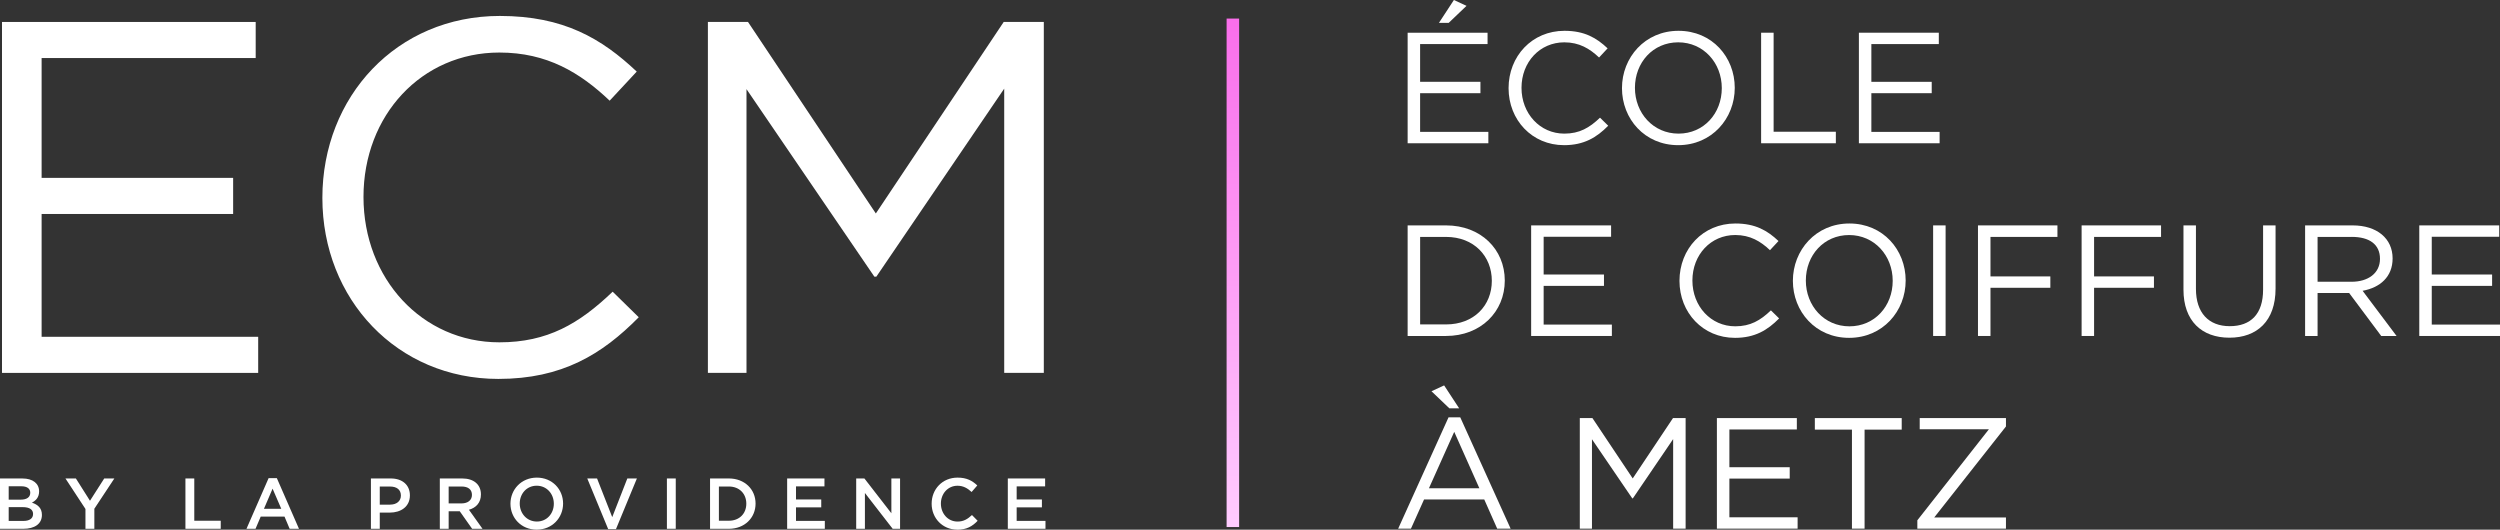 <?xml version="1.0" encoding="UTF-8"?>
<svg id="Layer_2" xmlns="http://www.w3.org/2000/svg" xmlns:xlink="http://www.w3.org/1999/xlink" viewBox="0 0 972.18 205.97">
  <rect x="0" y="0" width="972.18" height="205.97" fill="#333333" stroke="none"/>
  <defs>
    <style>
      .cls-1 {
        fill: #fff;
      }

      .cls-2 {
        fill: url(#Dégradé_sans_nom_11);
      }
    </style>
    <linearGradient id="Dégradé_sans_nom_11" data-name="Dégradé sans nom 11" x1="479.42" y1="204.95" x2="479.42" y2="7.22" gradientUnits="userSpaceOnUse">
      <stop offset="0" stop-color="#fcf"/>
      <stop offset="1" stop-color="#fa6eeb"/>
    </linearGradient>
  </defs>
  <g id="Calque_1">
    <g>
      <polygon class="cls-1" points="99.43 22.57 16.18 22.57 16.18 69.17 90.66 69.17 90.66 83.21 16.18 83.21 16.18 130.97 100.4 130.97 100.4 145.01 .78 145.01 .78 8.54 99.43 8.54 99.43 22.57"/>
      <path class="cls-1" d="M193.79,147.35c-39.38,0-68.43-31-68.43-70.38S154.21,6.2,194.38,6.2c24.76,0,39.58,8.77,53.23,21.64l-10.53,11.31c-11.5-10.92-24.37-18.72-42.89-18.72-30.22,0-52.84,24.37-52.84,56.15s22.81,56.54,52.84,56.54c18.72,0,31-7.21,44.06-19.69l10.14,9.94c-14.23,14.43-29.83,23.98-54.59,23.98Z"/>
      <polygon class="cls-1" points="340.79 107.58 340.01 107.58 290.29 34.66 290.29 145.01 275.28 145.01 275.28 8.54 290.88 8.54 340.59 83.01 390.31 8.54 405.91 8.54 405.91 145.01 390.51 145.01 390.51 34.47 340.79 107.58"/>
      <path class="cls-1" d="M15.21,191.07c0,2.4-1.34,3.64-2.8,4.39,2.29.78,3.89,2.1,3.89,4.78,0,3.52-2.88,5.4-7.24,5.4H0v-19.57h8.78c3.94,0,6.43,1.93,6.43,5.01ZM11.77,191.62c0-1.59-1.23-2.52-3.44-2.52H3.38v5.2h4.7c2.21,0,3.69-.87,3.69-2.68ZM12.86,199.87c0-1.68-1.31-2.66-4.03-2.66H3.38v5.37h5.7c2.35,0,3.78-.92,3.78-2.71Z"/>
      <polygon class="cls-1" points="36.69 205.63 33.23 205.63 33.23 197.92 25.45 186.06 29.51 186.06 34.99 194.73 40.53 186.06 44.47 186.06 36.69 197.83 36.69 205.63"/>
      <polygon class="cls-1" points="72.11 186.06 75.55 186.06 75.55 202.5 85.84 202.5 85.84 205.63 72.11 205.63 72.11 186.06"/>
      <path class="cls-1" d="M116.27,205.63h-3.64l-1.99-4.73h-9.26l-2.01,4.73h-3.52l8.61-19.71h3.19l8.61,19.71ZM106,190.03l-3.36,7.83h6.74l-3.38-7.83Z"/>
      <path class="cls-1" d="M151.57,199.34h-3.89v6.29h-3.44v-19.57h7.72c4.56,0,7.44,2.57,7.44,6.57,0,4.42-3.52,6.71-7.83,6.71ZM151.68,189.19h-4v7.05h4c2.6,0,4.22-1.43,4.22-3.52,0-2.32-1.65-3.52-4.22-3.52Z"/>
      <path class="cls-1" d="M183.59,205.63l-4.81-6.82h-4.31v6.82h-3.44v-19.57h8.72c4.5,0,7.27,2.38,7.27,6.21,0,3.24-1.93,5.2-4.67,5.96l5.29,7.41h-4.05ZM179.48,189.19h-5.01v6.57h5.03c2.46,0,4.03-1.29,4.03-3.3,0-2.15-1.51-3.27-4.05-3.27Z"/>
      <path class="cls-1" d="M208.71,205.97c-6.01,0-10.21-4.56-10.21-10.09s4.25-10.15,10.26-10.15,10.21,4.56,10.21,10.09-4.25,10.15-10.26,10.15ZM208.71,188.88c-3.89,0-6.6,3.1-6.6,6.94s2.77,6.99,6.66,6.99,6.6-3.1,6.6-6.94-2.77-6.99-6.66-6.99Z"/>
      <polygon class="cls-1" points="243.95 186.06 247.67 186.06 239.53 205.77 236.51 205.77 228.37 186.06 232.18 186.06 238.08 201.1 243.95 186.06"/>
      <rect class="cls-1" x="259.34" y="186.06" width="3.44" height="19.57"/>
      <path class="cls-1" d="M283.42,205.63h-7.3v-19.57h7.3c6.15,0,10.4,4.22,10.4,9.76s-4.25,9.82-10.4,9.82ZM283.42,189.19h-3.86v13.31h3.86c4.11,0,6.8-2.77,6.8-6.63s-2.68-6.68-6.8-6.68Z"/>
      <polygon class="cls-1" points="320.61 189.14 309.54 189.14 309.54 194.23 319.36 194.23 319.36 197.3 309.54 197.3 309.54 202.56 320.75 202.56 320.75 205.63 306.1 205.63 306.1 186.06 320.61 186.06 320.61 189.14"/>
      <polygon class="cls-1" points="346.63 186.06 350.01 186.06 350.01 205.63 347.13 205.63 336.34 191.71 336.34 205.63 332.95 205.63 332.95 186.06 336.14 186.06 346.63 199.59 346.63 186.06"/>
      <path class="cls-1" d="M372.25,205.97c-5.7,0-9.96-4.45-9.96-10.09s4.17-10.15,10.09-10.15c3.61,0,5.79,1.26,7.66,3.05l-2.21,2.54c-1.57-1.45-3.24-2.43-5.48-2.43-3.75,0-6.46,3.08-6.46,6.94s2.71,6.99,6.46,6.99c2.4,0,3.94-.98,5.62-2.54l2.21,2.24c-2.04,2.13-4.28,3.47-7.94,3.47Z"/>
      <polygon class="cls-1" points="406.42 189.14 395.35 189.14 395.35 194.23 405.17 194.23 405.17 197.3 395.35 197.3 395.35 202.56 406.56 202.56 406.56 205.63 391.91 205.63 391.91 186.06 406.42 186.06 406.42 189.14"/>
      <polyline class="cls-2" points="476.99 7.22 476.99 204.95 481.86 204.95 481.86 7.22"/>
      <path class="cls-1" d="M578.47,17.14h-26.23v14.68h23.46v4.42h-23.46v15.05h26.54v4.42h-31.39V12.72h31.08v4.42ZM559.55,8.91l5.83-8.91,4.91,2.27-6.94,6.63h-3.81Z"/>
      <path class="cls-1" d="M608.2,56.45c-12.41,0-21.56-9.77-21.56-22.17s9.09-22.3,21.74-22.3c7.8,0,12.47,2.76,16.77,6.82l-3.32,3.56c-3.63-3.44-7.68-5.9-13.51-5.9-9.52,0-16.65,7.68-16.65,17.69s7.19,17.81,16.65,17.81c5.9,0,9.77-2.27,13.88-6.2l3.19,3.13c-4.48,4.55-9.4,7.56-17.2,7.56Z"/>
      <path class="cls-1" d="M652.61,56.45c-13.08,0-21.87-10.26-21.87-22.17s8.91-22.3,21.99-22.3,21.87,10.26,21.87,22.17-8.91,22.3-21.99,22.3ZM652.61,16.46c-9.83,0-16.83,7.86-16.83,17.69s7.13,17.81,16.95,17.81,16.83-7.86,16.83-17.69-7.13-17.81-16.95-17.81Z"/>
      <polygon class="cls-1" points="684.85 12.72 689.71 12.72 689.71 51.23 713.91 51.23 713.91 55.71 684.85 55.71 684.85 12.72"/>
      <polygon class="cls-1" points="753.95 17.14 727.72 17.14 727.72 31.82 751.19 31.82 751.19 36.24 727.72 36.24 727.72 51.29 754.26 51.29 754.26 55.71 722.87 55.71 722.87 12.72 753.95 12.72 753.95 17.14"/>
      <path class="cls-1" d="M562.32,130.65h-14.93v-43h14.93c13.51,0,22.85,9.28,22.85,21.44s-9.34,21.56-22.85,21.56ZM562.32,92.13h-10.07v34.03h10.07c10.87,0,17.81-7.37,17.81-16.95s-6.94-17.08-17.81-17.08Z"/>
      <polygon class="cls-1" points="626.51 92.07 600.28 92.07 600.28 106.75 623.74 106.75 623.74 111.17 600.28 111.17 600.28 126.22 626.81 126.22 626.81 130.65 595.42 130.65 595.42 87.65 626.51 87.65 626.51 92.07"/>
      <path class="cls-1" d="M674.66,131.38c-12.41,0-21.56-9.77-21.56-22.17s9.09-22.3,21.74-22.3c7.8,0,12.47,2.76,16.77,6.82l-3.32,3.56c-3.62-3.44-7.68-5.9-13.51-5.9-9.52,0-16.65,7.68-16.65,17.69s7.19,17.81,16.65,17.81c5.9,0,9.77-2.27,13.88-6.2l3.19,3.13c-4.48,4.55-9.4,7.56-17.2,7.56Z"/>
      <path class="cls-1" d="M719.07,131.38c-13.08,0-21.87-10.26-21.87-22.17s8.91-22.3,21.99-22.3,21.87,10.26,21.87,22.17-8.91,22.3-21.99,22.3ZM719.07,91.4c-9.83,0-16.83,7.86-16.83,17.69s7.13,17.81,16.95,17.81,16.83-7.86,16.83-17.69-7.13-17.81-16.95-17.81Z"/>
      <rect class="cls-1" x="751.74" y="87.65" width="4.85" height="43"/>
      <polygon class="cls-1" points="800.08 92.13 774.04 92.13 774.04 107.49 797.32 107.49 797.32 111.91 774.04 111.91 774.04 130.65 769.18 130.65 769.18 87.65 800.08 87.65 800.08 92.13"/>
      <polygon class="cls-1" points="840.37 92.13 814.33 92.13 814.33 107.49 837.61 107.49 837.61 111.91 814.33 111.91 814.33 130.65 809.48 130.65 809.48 87.65 840.37 87.65 840.37 92.13"/>
      <path class="cls-1" d="M884.9,112.28c0,12.53-7.19,19.04-17.94,19.04s-17.87-6.51-17.87-18.67v-25h4.85v24.69c0,9.28,4.91,14.5,13.15,14.5s12.96-4.79,12.96-14.19v-25h4.85v24.63Z"/>
      <path class="cls-1" d="M925.99,130.65l-12.47-16.71h-12.28v16.71h-4.85v-43h18.49c9.46,0,15.54,5.1,15.54,12.84,0,7.19-4.91,11.36-11.67,12.59l13.21,17.57h-5.96ZM914.51,92.13h-13.27v17.44h13.21c6.45,0,11.06-3.32,11.06-8.91s-4.05-8.54-10.99-8.54Z"/>
      <polygon class="cls-1" points="971.87 92.07 945.64 92.07 945.64 106.75 969.11 106.75 969.11 111.17 945.64 111.17 945.64 126.22 972.18 126.22 972.18 130.65 940.79 130.65 940.79 87.65 971.87 87.65 971.87 92.07"/>
      <path class="cls-1" d="M587.44,205.58h-5.22l-5.04-11.36h-23.4l-5.1,11.36h-4.97l19.59-43.3h4.55l19.59,43.3ZM565.51,167.93l-9.83,21.93h19.6l-9.77-21.93ZM556.67,152.14l4.91-2.27,5.84,8.91h-3.81l-6.94-6.63Z"/>
      <polygon class="cls-1" points="634.98 193.79 634.73 193.79 619.07 170.81 619.07 205.58 614.34 205.58 614.34 162.58 619.25 162.58 634.92 186.05 650.58 162.58 655.49 162.58 655.49 205.58 650.64 205.58 650.64 170.75 634.98 193.79"/>
      <polygon class="cls-1" points="698.74 167.01 672.51 167.01 672.51 181.69 695.97 181.69 695.97 186.11 672.51 186.11 672.51 201.16 699.04 201.16 699.04 205.58 667.65 205.58 667.65 162.58 698.74 162.58 698.74 167.01"/>
      <polygon class="cls-1" points="725.08 205.58 720.17 205.58 720.17 167.07 705.74 167.07 705.74 162.58 739.52 162.58 739.52 167.07 725.08 167.07 725.08 205.58"/>
      <polygon class="cls-1" points="746.52 166.94 746.52 162.58 780.06 162.58 780.06 165.84 752.17 201.22 780.06 201.22 780.06 205.58 745.6 205.58 745.6 202.33 773.42 166.94 746.52 166.94"/>
    </g>
  </g>
</svg>